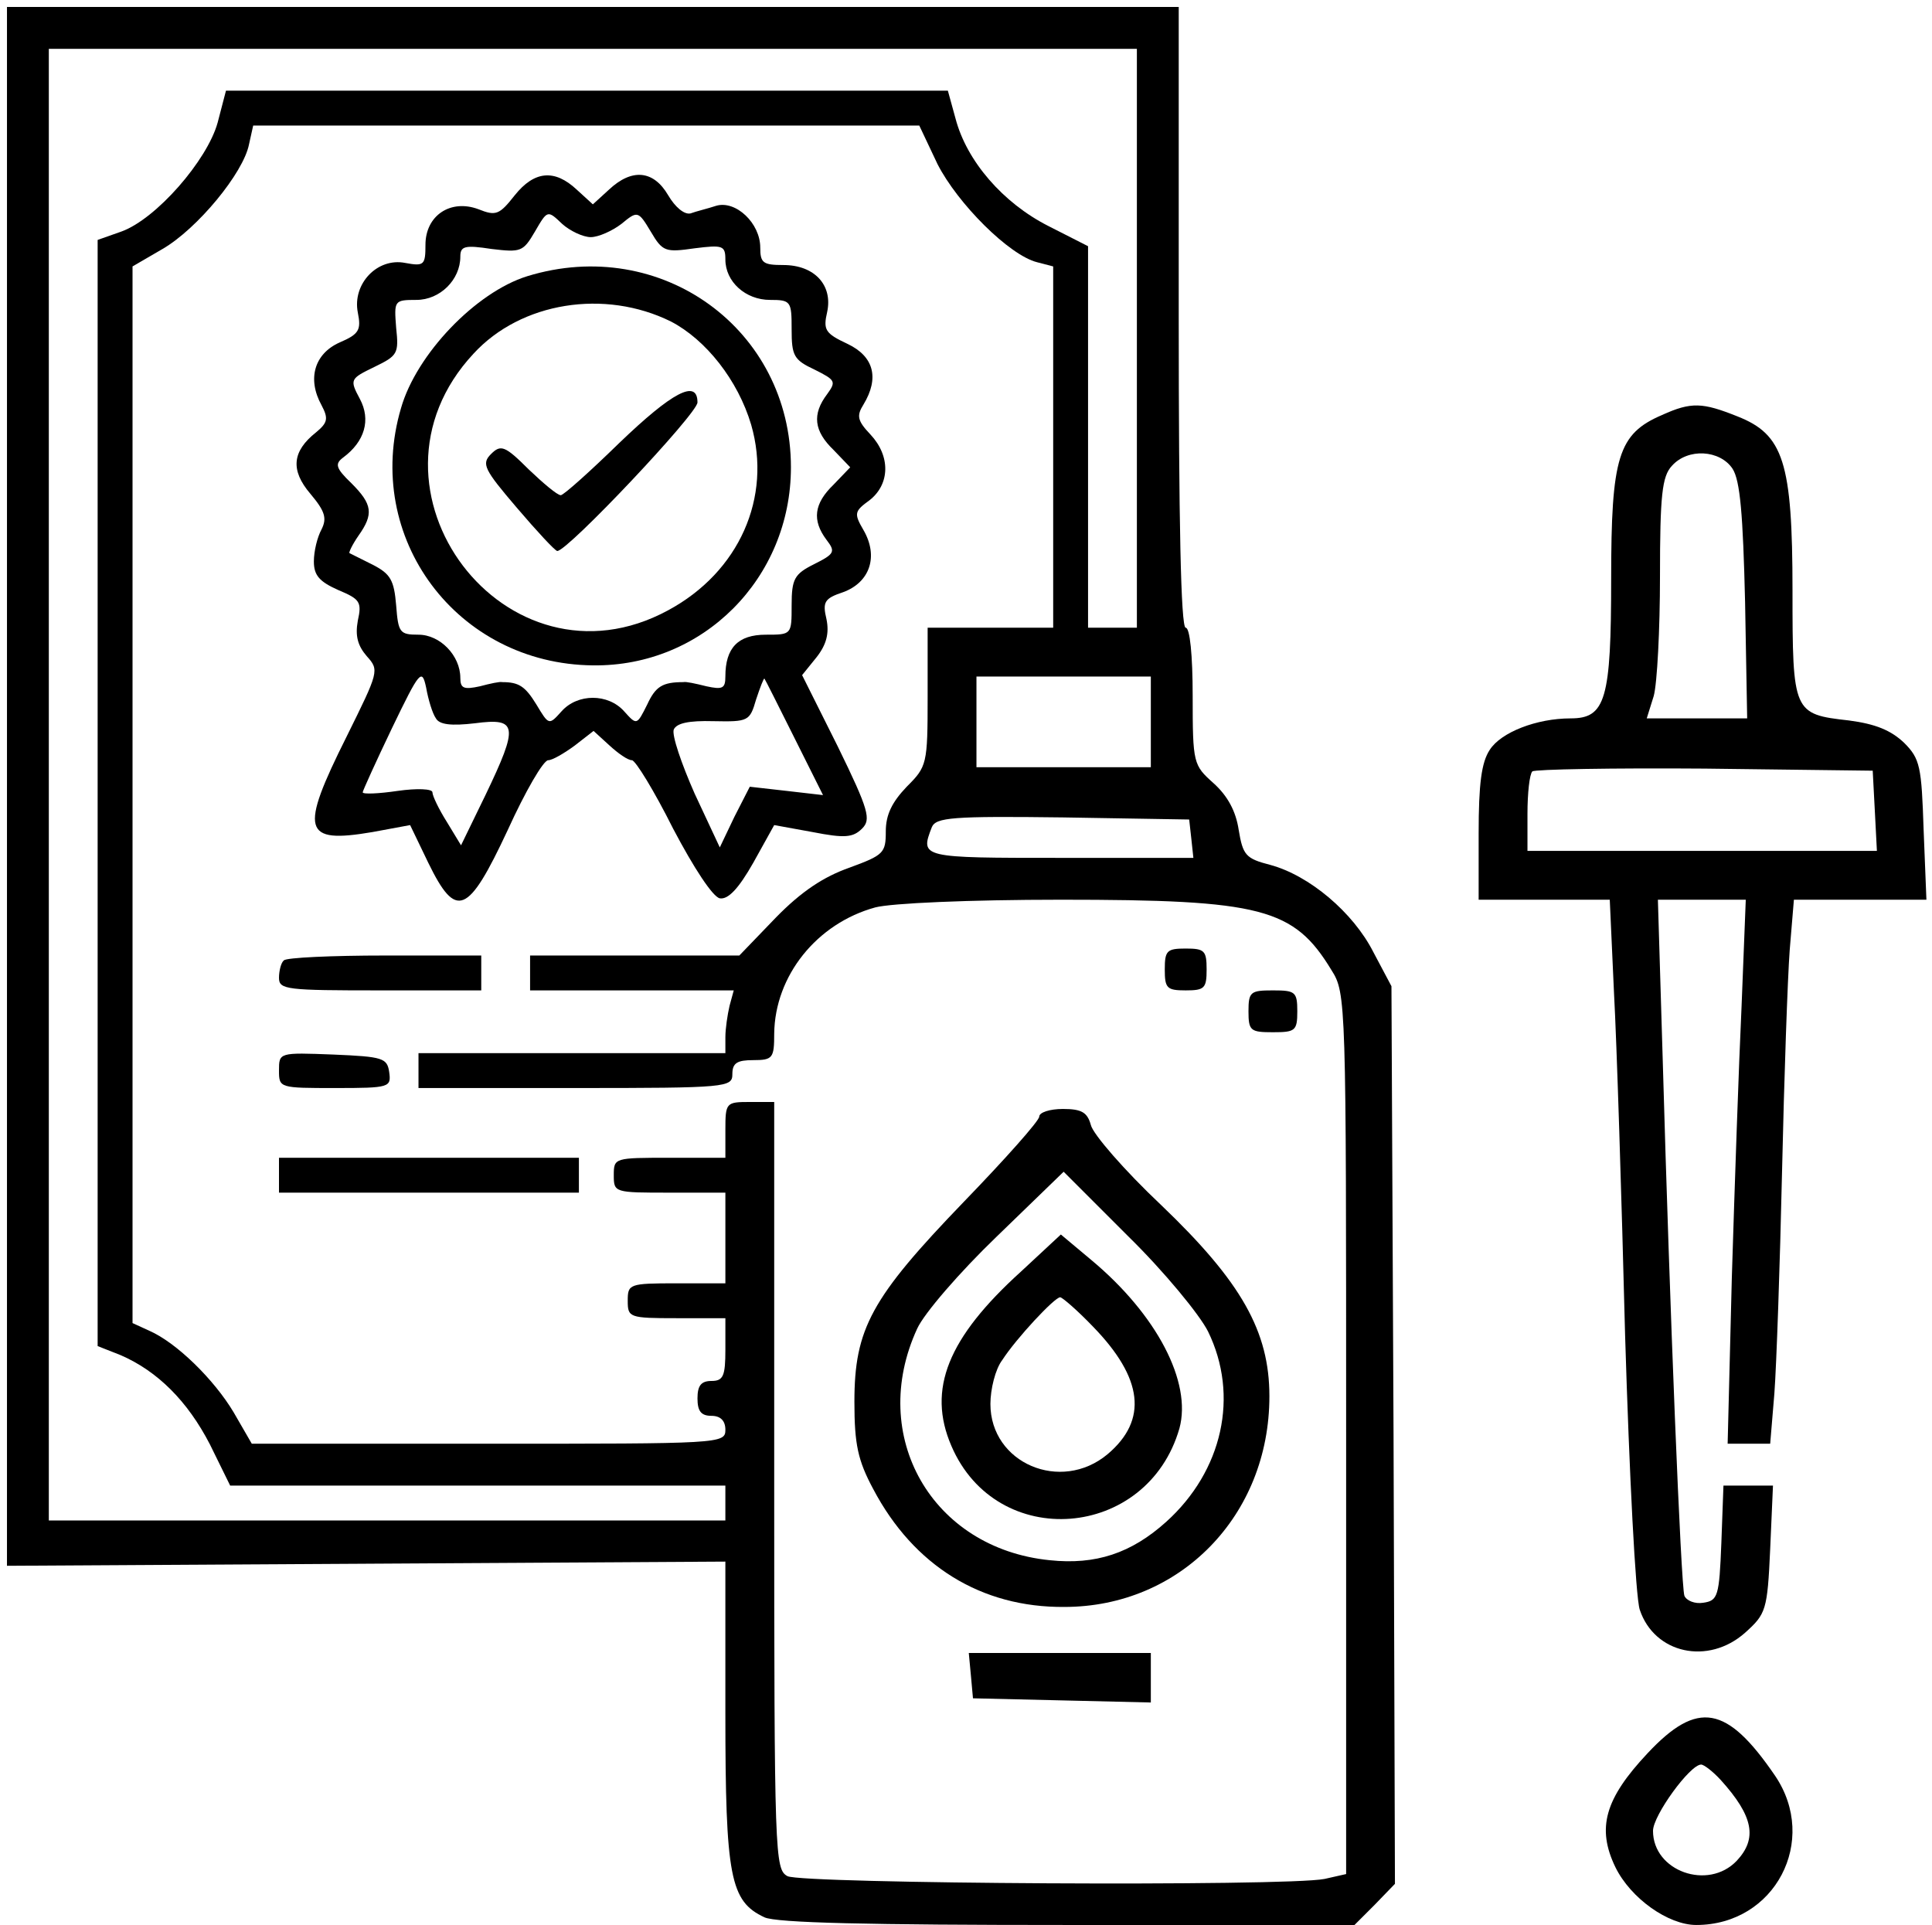 <?xml version="1.0" standalone="no"?>
<!DOCTYPE svg PUBLIC "-//W3C//DTD SVG 20010904//EN"
 "http://www.w3.org/TR/2001/REC-SVG-20010904/DTD/svg10.dtd">
<svg version="1.0" xmlns="http://www.w3.org/2000/svg"
 width="277pt" height="276pt" viewBox="0 0 277 276"
 preserveAspectRatio="xMidYMid meet">

<g transform="translate(0,276) scale(0.1,-0.1)"
fill="#000000" stroke="none">
<path d="M10 1633 l0 -1118 515 3 515 3 0 -217 c0 -236 7 -270 56 -293 17 -8
150 -11 435 -11 l411 0 29 29 29 30 -2 643 -3 644 -26 49 c-29 57 -92 110
-148 125 -35 9 -39 14 -45 50 -4 27 -16 49 -36 67 -29 26 -30 28 -30 125 0 59
-4 98 -10 98 -7 0 -10 155 -10 445 l0 445 -840 0 -840 0 0 -1117z m1620 642
l0 -415 -35 0 -35 0 0 273 0 274 -57 29 c-65 33 -117 93 -133 154 l-11 40
-517 0 -518 0 -12 -46 c-15 -54 -88 -138 -138 -156 l-34 -12 0 -793 0 -793 33
-13 c53 -23 96 -66 128 -128 l29 -59 355 0 355 0 0 -25 0 -25 -485 0 -485 0 0
1055 0 1055 780 0 780 0 0 -415z m-286 250 c29 -57 103 -131 143 -141 l23 -6
0 -259 0 -259 -90 0 -90 0 0 -99 c0 -97 -1 -100 -30 -129 -21 -22 -30 -40 -30
-64 0 -31 -3 -34 -52 -52 -37 -13 -69 -34 -106 -72 l-52 -54 -150 0 -150 0 0
-25 0 -25 146 0 146 0 -6 -22 c-3 -13 -6 -33 -6 -45 l0 -23 -220 0 -220 0 0
-25 0 -25 225 0 c218 0 225 1 225 20 0 16 7 20 30 20 28 0 30 3 30 38 1 83 61
158 145 181 23 6 134 11 266 11 288 0 334 -12 388 -101 21 -33 21 -44 21 -665
l0 -631 -31 -7 c-55 -11 -749 -7 -770 4 -18 10 -19 27 -19 560 l0 550 -35 0
c-34 0 -35 -1 -35 -40 l0 -40 -80 0 c-79 0 -80 0 -80 -25 0 -25 1 -25 80 -25
l80 0 0 -65 0 -65 -70 0 c-68 0 -70 -1 -70 -25 0 -24 2 -25 70 -25 l70 0 0
-45 c0 -38 -3 -45 -20 -45 -15 0 -20 -7 -20 -25 0 -18 5 -25 20 -25 13 0 20
-7 20 -20 0 -20 -7 -20 -340 -20 l-339 0 -26 45 c-28 47 -82 100 -121 117
l-24 11 0 758 0 757 43 25 c50 29 116 109 124 150 l6 27 477 0 478 0 26 -55z
m306 -800 l0 -65 -125 0 -125 0 0 65 0 65 125 0 125 0 0 -65z m58 -167 l3 -28
-190 0 c-201 0 -202 0 -185 44 6 14 29 16 188 14 l181 -3 3 -27z"/>
<path d="M738 2480 c-22 -28 -27 -30 -52 -20 -40 15 -76 -9 -76 -51 0 -29 -2
-31 -29 -26 -40 8 -76 -30 -68 -71 5 -25 2 -31 -26 -43 -36 -16 -47 -52 -26
-90 10 -19 9 -25 -8 -39 -34 -27 -37 -54 -8 -88 21 -25 24 -35 16 -51 -6 -11
-11 -31 -11 -46 0 -20 8 -29 35 -41 31 -13 34 -17 28 -44 -4 -22 0 -36 13 -51
18 -20 17 -22 -29 -115 -68 -136 -63 -154 37 -137 l54 10 26 -54 c40 -82 57
-75 114 47 25 55 51 100 58 100 6 0 23 10 38 21 l27 21 23 -21 c12 -11 26 -21
32 -21 5 0 32 -44 59 -98 30 -57 57 -98 67 -100 12 -2 27 14 48 51 l30 54 55
-10 c46 -9 58 -8 71 5 13 13 10 26 -35 118 l-51 102 21 26 c14 18 18 34 14 54
-6 25 -3 30 24 39 38 14 51 51 29 89 -14 24 -13 27 9 43 29 23 30 63 1 94 -19
20 -20 27 -10 43 23 38 15 69 -23 87 -32 15 -35 20 -29 46 8 38 -18 67 -63 67
-29 0 -33 3 -33 25 0 35 -35 68 -63 60 -12 -4 -29 -8 -37 -11 -9 -2 -22 9 -32
26 -21 36 -52 39 -85 8 l-23 -21 -23 21 c-32 30 -61 27 -89 -8z m109 -60 c11
0 31 9 44 19 23 19 24 19 42 -11 17 -29 21 -30 63 -24 40 5 44 4 44 -16 0 -32
29 -58 64 -58 30 0 31 -2 31 -42 0 -38 3 -44 33 -58 30 -15 31 -17 18 -35 -22
-29 -19 -53 9 -80 l24 -25 -24 -25 c-28 -27 -31 -51 -10 -79 13 -17 12 -20
-18 -35 -28 -14 -32 -21 -32 -59 0 -42 0 -42 -37 -42 -40 0 -58 -19 -58 -60 0
-17 -4 -19 -27 -14 -16 4 -30 7 -33 6 -30 0 -40 -6 -52 -32 -15 -30 -15 -30
-33 -10 -23 26 -67 26 -90 0 -18 -20 -18 -20 -36 10 -16 26 -25 32 -49 32 -3
1 -17 -2 -32 -6 -23 -5 -28 -3 -28 12 0 32 -29 62 -60 62 -27 0 -29 3 -32 42
-3 36 -8 45 -33 58 -16 8 -32 16 -34 17 -1 1 4 12 13 25 22 31 20 45 -10 75
-23 22 -24 28 -12 37 31 23 40 54 24 84 -15 28 -14 29 21 46 33 16 35 19 31
56 -3 39 -3 40 29 40 34 0 63 29 63 62 0 15 6 17 45 11 42 -5 45 -4 62 25 18
31 18 31 39 11 11 -10 30 -19 41 -19z m-222 -690 c5 -9 22 -11 56 -7 61 8 63
-3 15 -103 l-35 -72 -20 33 c-12 19 -21 38 -21 43 0 5 -22 6 -50 2 -27 -4 -50
-5 -50 -2 0 2 19 44 42 92 40 83 43 86 49 58 3 -17 9 -37 14 -44z m514 -28
l41 -82 -52 6 -53 6 -22 -43 -21 -44 -36 77 c-19 43 -33 84 -30 92 4 9 21 13
57 12 50 -1 52 0 61 31 6 18 11 31 12 30 1 -1 20 -39 43 -85z"/>
<path d="M756 2364 c-74 -23 -159 -112 -181 -189 -55 -186 80 -367 275 -369
158 -2 284 125 284 284 0 198 -186 333 -378 274z m206 -65 c50 -26 96 -84 115
-148 30 -104 -17 -211 -119 -266 -232 -126 -460 174 -279 368 68 74 188 93
283 46z"/>
<path d="M888 2125 c-42 -41 -80 -75 -84 -75 -5 0 -25 17 -46 37 -34 34 -40
36 -54 22 -14 -14 -10 -22 37 -77 29 -34 55 -62 58 -62 15 0 201 197 201 213
0 34 -36 15 -112 -58z"/>
<path d="M1670 1370 c0 -27 3 -30 30 -30 27 0 30 3 30 30 0 27 -3 30 -30 30
-27 0 -30 -3 -30 -30z"/>
<path d="M407 1383 c-4 -3 -7 -15 -7 -25 0 -17 11 -18 145 -18 l145 0 0 25 0
25 -138 0 c-76 0 -142 -3 -145 -7z"/>
<path d="M1790 1310 c0 -28 3 -30 35 -30 32 0 35 2 35 30 0 28 -3 30 -35 30
-32 0 -35 -2 -35 -30z"/>
<path d="M400 1225 c0 -25 1 -25 81 -25 78 0 80 1 77 23 -3 20 -9 22 -80 25
-78 3 -78 3 -78 -23z"/>
<path d="M1490 1159 c0 -6 -49 -61 -108 -122 -133 -138 -157 -182 -157 -287 0
-61 5 -84 27 -125 58 -110 155 -170 274 -169 166 0 294 131 294 302 0 93 -40
164 -155 274 -53 50 -98 102 -101 115 -5 18 -13 23 -40 23 -19 0 -34 -5 -34
-11z m242 -308 c45 -92 21 -200 -60 -273 -50 -45 -101 -62 -167 -55 -169 17
-261 178 -190 332 10 22 61 81 114 132 l96 93 93 -93 c51 -50 102 -112 114
-136z"/>
<path d="M1464 937 c-105 -95 -135 -169 -100 -250 65 -152 281 -135 327 25 18
66 -32 163 -127 242 l-43 36 -57 -53z m103 -79 c72 -74 79 -134 21 -183 -67
-56 -168 -13 -168 72 0 21 7 50 17 63 20 31 75 90 83 90 3 0 25 -19 47 -42z"/>
<path d="M400 1075 l0 -25 215 0 215 0 0 25 0 25 -215 0 -215 0 0 -25z"/>
<path d="M1392 358 l3 -33 128 -3 127 -3 0 36 0 35 -131 0 -130 0 3 -32z"/>
<path d="M2383 2165 c-63 -27 -73 -60 -73 -235 0 -173 -8 -200 -58 -200 -49 0
-100 -20 -116 -45 -12 -18 -16 -49 -16 -120 l0 -95 94 0 94 0 6 -132 c4 -73
11 -295 16 -493 6 -198 15 -375 21 -393 21 -63 98 -80 151 -33 30 27 32 32 36
120 l4 91 -35 0 -36 0 -3 -82 c-3 -77 -5 -83 -26 -86 -12 -2 -24 3 -27 10 -5
15 -21 412 -31 766 l-7 232 63 0 63 0 -6 -152 c-4 -84 -10 -260 -14 -390 l-6
-238 30 0 31 0 6 72 c3 40 8 183 11 318 3 135 8 278 11 318 l6 72 95 0 95 0
-4 100 c-3 91 -5 102 -28 125 -19 18 -41 27 -79 32 -80 9 -81 11 -81 186 0
185 -13 224 -79 250 -50 20 -66 21 -108 2z m101 -77 c11 -17 15 -66 18 -191
l3 -167 -72 0 -72 0 10 32 c5 18 9 96 9 172 0 116 3 143 17 158 23 26 69 23
87 -4z m204 -490 l3 -58 -251 0 -250 0 0 53 c0 30 3 57 7 61 4 3 115 5 247 4
l241 -3 3 -57z"/>
<path d="M2362 246 c-61 -65 -73 -107 -46 -163 22 -45 76 -83 116 -83 113 0
176 121 113 214 -69 101 -111 109 -183 32z m105 -38 c47 -52 53 -84 23 -116
-41 -43 -120 -15 -120 43 0 22 53 95 69 95 4 0 17 -10 28 -22z"/>
</g>
</svg>
